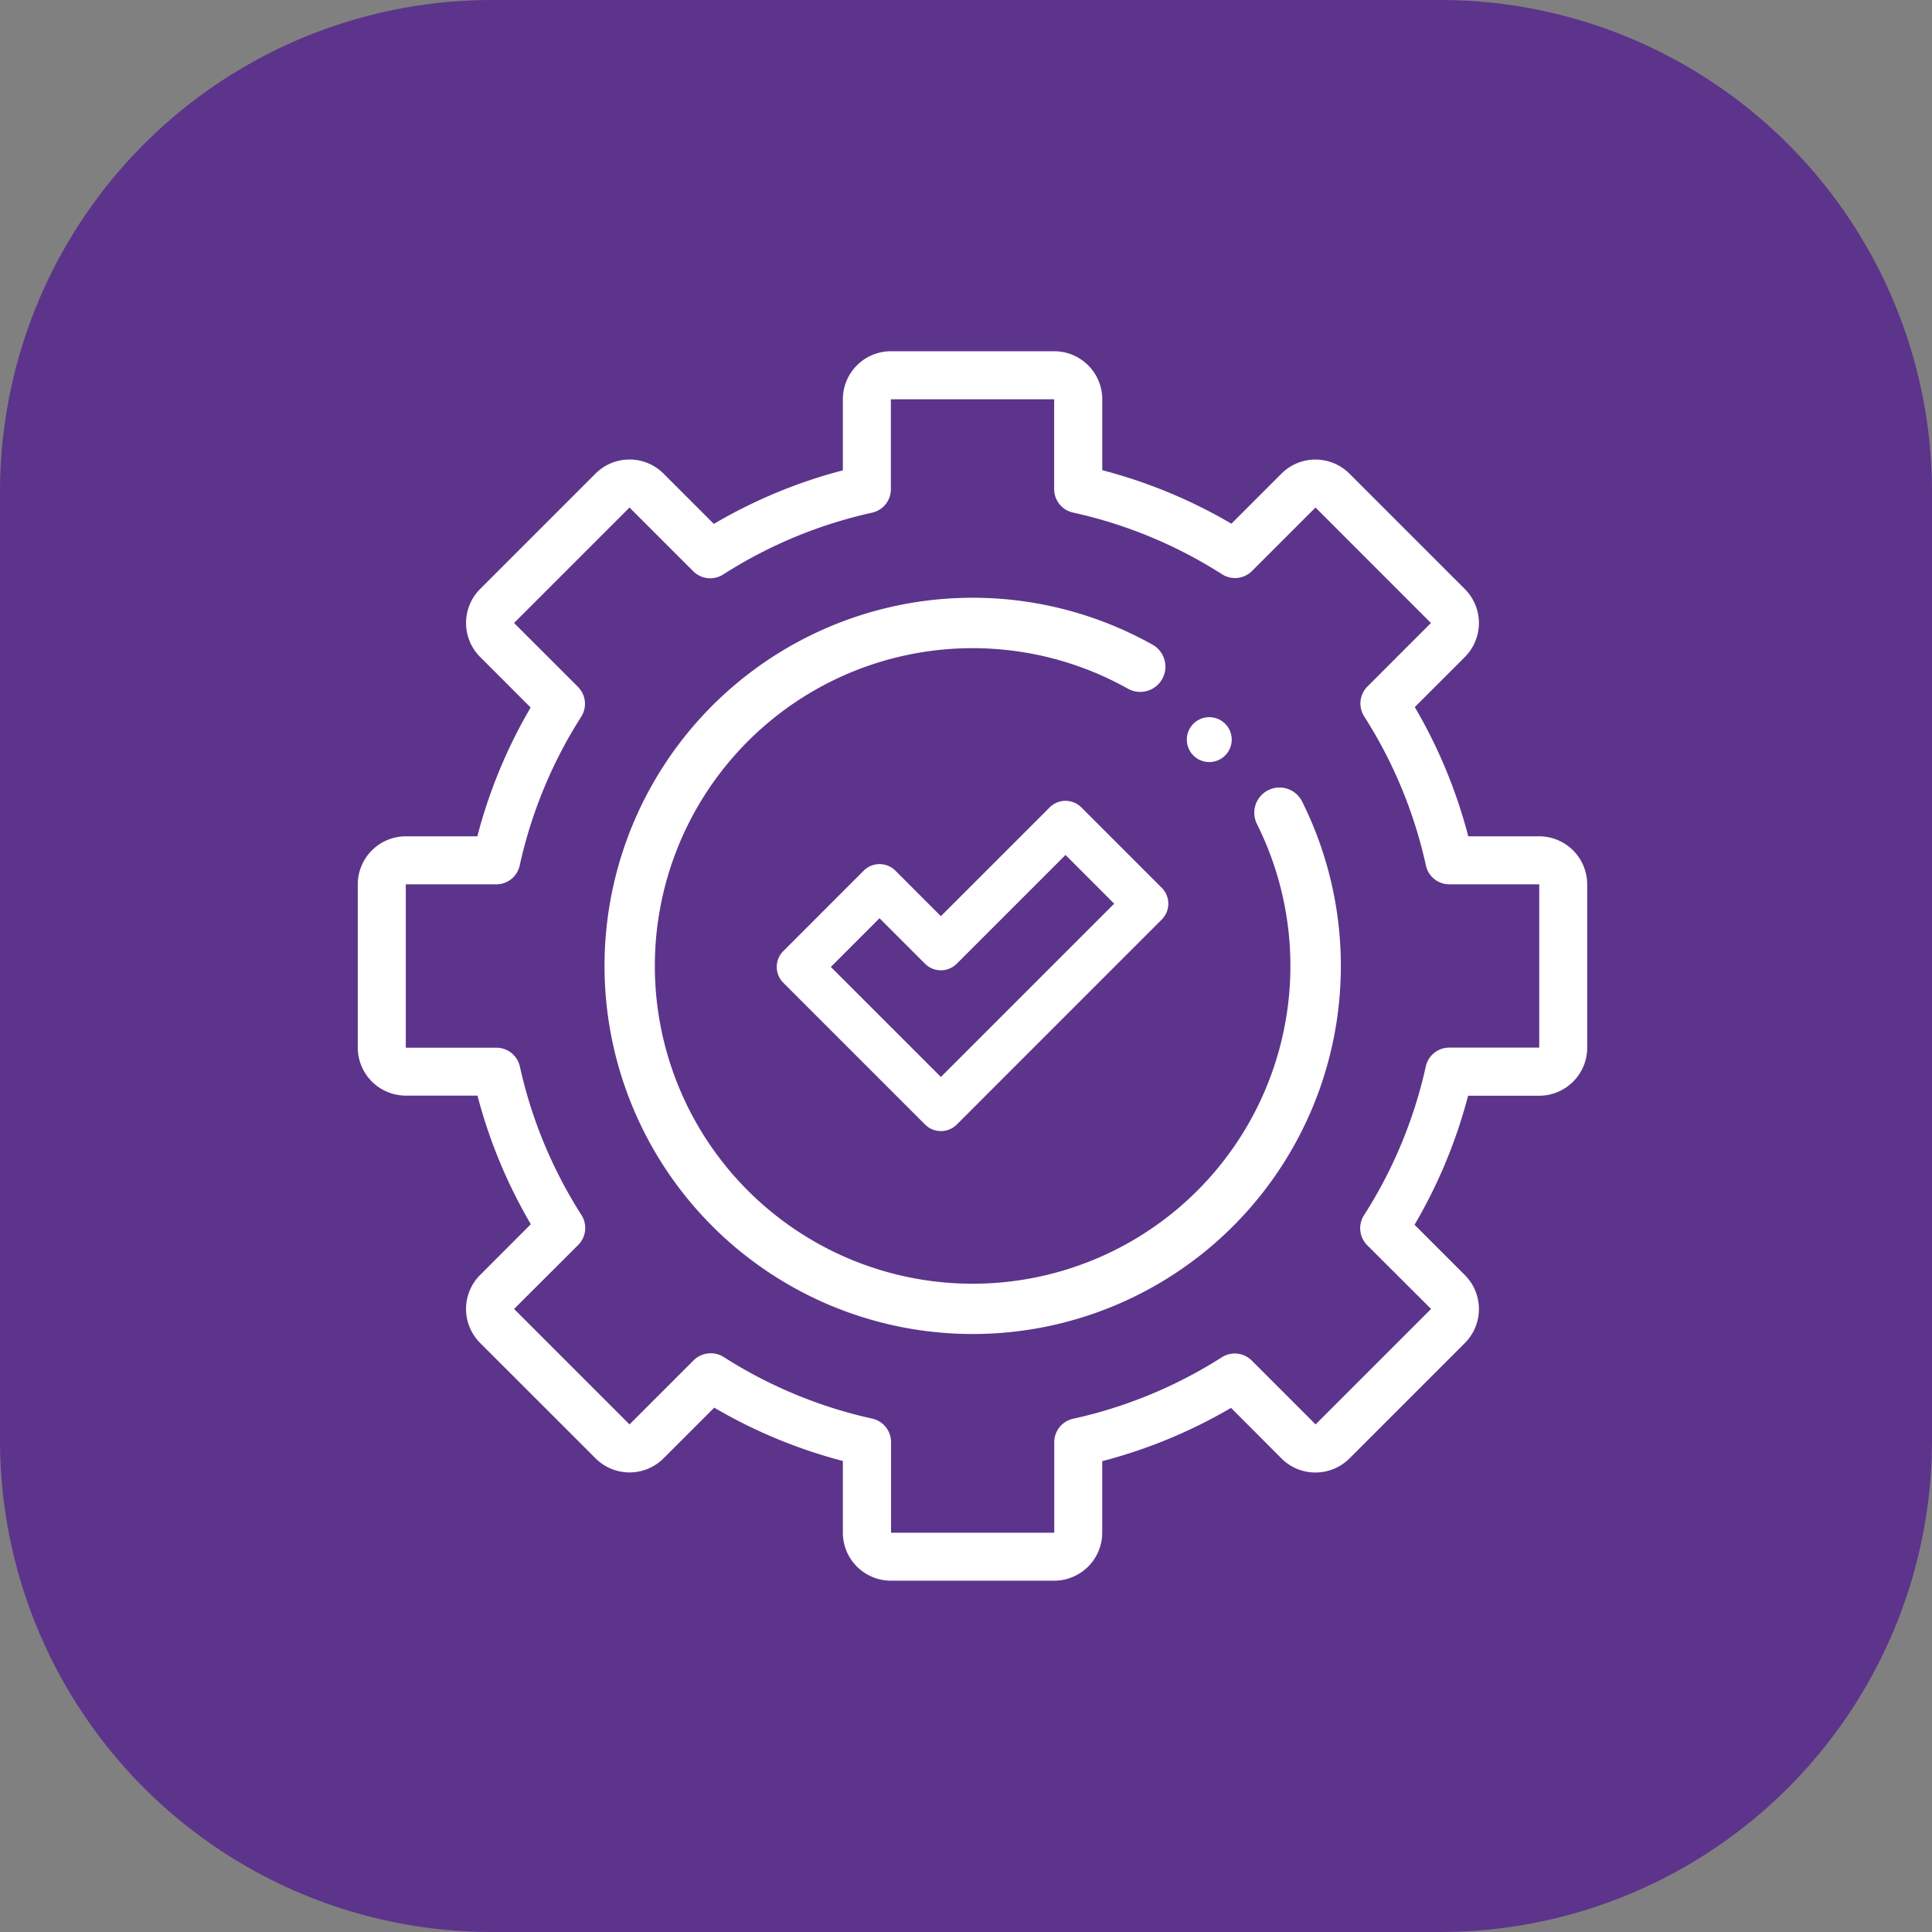 <svg xmlns="http://www.w3.org/2000/svg" width="81" height="81" viewBox="0 0 81 81">
  <rect x="0" y="0" width="81" height="81" fill="#808080" stroke="none"/>
  <g id="Grupo_33" data-name="Grupo 33" transform="translate(-425 -1284)">
    <path id="Caminho_34" data-name="Caminho 34" d="M20.618,0H60.382A20.618,20.618,0,0,1,81,20.618V60.382A20.618,20.618,0,0,1,60.382,81H20.618A20.618,20.618,0,0,1,0,60.382V20.618A20.618,20.618,0,0,1,20.618,0Z" transform="translate(425 1284)" fill="#5d348b"/>
    <g id="administration" transform="translate(440 1298.726)">
      <path id="Caminho_18" data-name="Caminho 18" d="M29.2,51.545H22.35a2.016,2.016,0,0,1-2.013-2.013V46.526a21.269,21.269,0,0,1-5.392-2.236l-2.127,2.127a2.016,2.016,0,0,1-2.848,0L5.128,41.576a2.016,2.016,0,0,1,0-2.847L7.255,36.6a21.269,21.269,0,0,1-2.236-5.392H2.013A2.016,2.016,0,0,1,0,29.2V22.35a2.016,2.016,0,0,1,2.013-2.013h3a21.268,21.268,0,0,1,2.234-5.4L5.128,12.816a2.016,2.016,0,0,1,0-2.847L9.969,5.128a2.016,2.016,0,0,1,2.848,0l2.111,2.111a21.268,21.268,0,0,1,5.409-2.246V2.013A2.016,2.016,0,0,1,22.35,0H29.2a2.016,2.016,0,0,1,2.013,2.013V4.987A21.278,21.278,0,0,1,36.627,7.23l2.1-2.1a2.016,2.016,0,0,1,2.847,0l4.841,4.841a2.016,2.016,0,0,1,0,2.848l-2.1,2.1a21.278,21.278,0,0,1,2.243,5.418h2.973a2.016,2.016,0,0,1,2.013,2.013V29.2a2.016,2.016,0,0,1-2.013,2.013h-2.98a21.283,21.283,0,0,1-2.246,5.409l2.111,2.111a2.016,2.016,0,0,1,0,2.847l-4.841,4.841a2.016,2.016,0,0,1-2.848,0L36.611,44.3a21.28,21.28,0,0,1-5.4,2.234v3A2.016,2.016,0,0,1,29.2,51.545Zm-14.4-9.535a1,1,0,0,1,.542.158,19.277,19.277,0,0,0,6.226,2.582,1.007,1.007,0,0,1,.789.983v3.8H29.2V45.739a1.006,1.006,0,0,1,.79-.983,19.292,19.292,0,0,0,6.236-2.578,1.007,1.007,0,0,1,1.253.137l2.678,2.678,4.841-4.841L42.321,37.48a1.007,1.007,0,0,1-.136-1.254,19.289,19.289,0,0,0,2.592-6.241,1.006,1.006,0,0,1,.983-.789h3.773V22.35H45.765a1.007,1.007,0,0,1-.983-.79,19.278,19.278,0,0,0-2.588-6.25,1.007,1.007,0,0,1,.137-1.254l2.662-2.662L40.153,6.552,37.49,9.214a1.007,1.007,0,0,1-1.254.137,19.287,19.287,0,0,0-6.25-2.588,1.006,1.006,0,0,1-.79-.983V2.013H22.35V5.786a1.007,1.007,0,0,1-.789.983A19.287,19.287,0,0,0,15.319,9.36a1.006,1.006,0,0,1-1.254-.136L11.393,6.552,6.552,11.393,9.23,14.071a1.006,1.006,0,0,1,.137,1.253,19.292,19.292,0,0,0-2.578,6.236,1.006,1.006,0,0,1-.983.79H2.013V29.2h3.8a1.007,1.007,0,0,1,.983.789,19.282,19.282,0,0,0,2.582,6.226,1.007,1.007,0,0,1-.137,1.254L6.552,40.153l4.841,4.841,2.688-2.688a1.007,1.007,0,0,1,.712-.295Zm0,0" transform="translate(0 0)" fill="#fff"/>
      <path id="Caminho_19" data-name="Caminho 19" d="M125.5,140.884a15.434,15.434,0,1,1,7.546-28.9,1.057,1.057,0,1,1-1.034,1.844,13.323,13.323,0,1,0,5.411,5.674,1.057,1.057,0,1,1,1.892-.945A15.432,15.432,0,0,1,125.5,140.884Zm0,0" transform="translate(-99.725 -99.681)" fill="#fff"/>
      <path id="Caminho_20" data-name="Caminho 20" d="M345.292,153.891a.941.941,0,1,1,.664-.276A.945.945,0,0,1,345.292,153.891Zm0,0" transform="translate(-309.591 -136.667)" fill="#fff"/>
      <path id="Caminho_21" data-name="Caminho 21" d="M175.531,196.177a.94.94,0,0,1-.664-.275l-5.942-5.943a.939.939,0,0,1,0-1.329l3.37-3.371a.941.941,0,0,1,1.329,0l1.907,1.908,4.56-4.56a.939.939,0,0,1,1.329,0l3.371,3.371a.94.94,0,0,1,0,1.329L176.2,195.9A.941.941,0,0,1,175.531,196.177Zm-4.613-6.882,4.613,4.613,7.266-7.265-2.042-2.042-4.56,4.56a.94.94,0,0,1-1.329,0l-1.908-1.908Zm0,0" transform="translate(-151.084 -163.482)" fill="#fff"/>
    </g>
  </g>
</svg>
